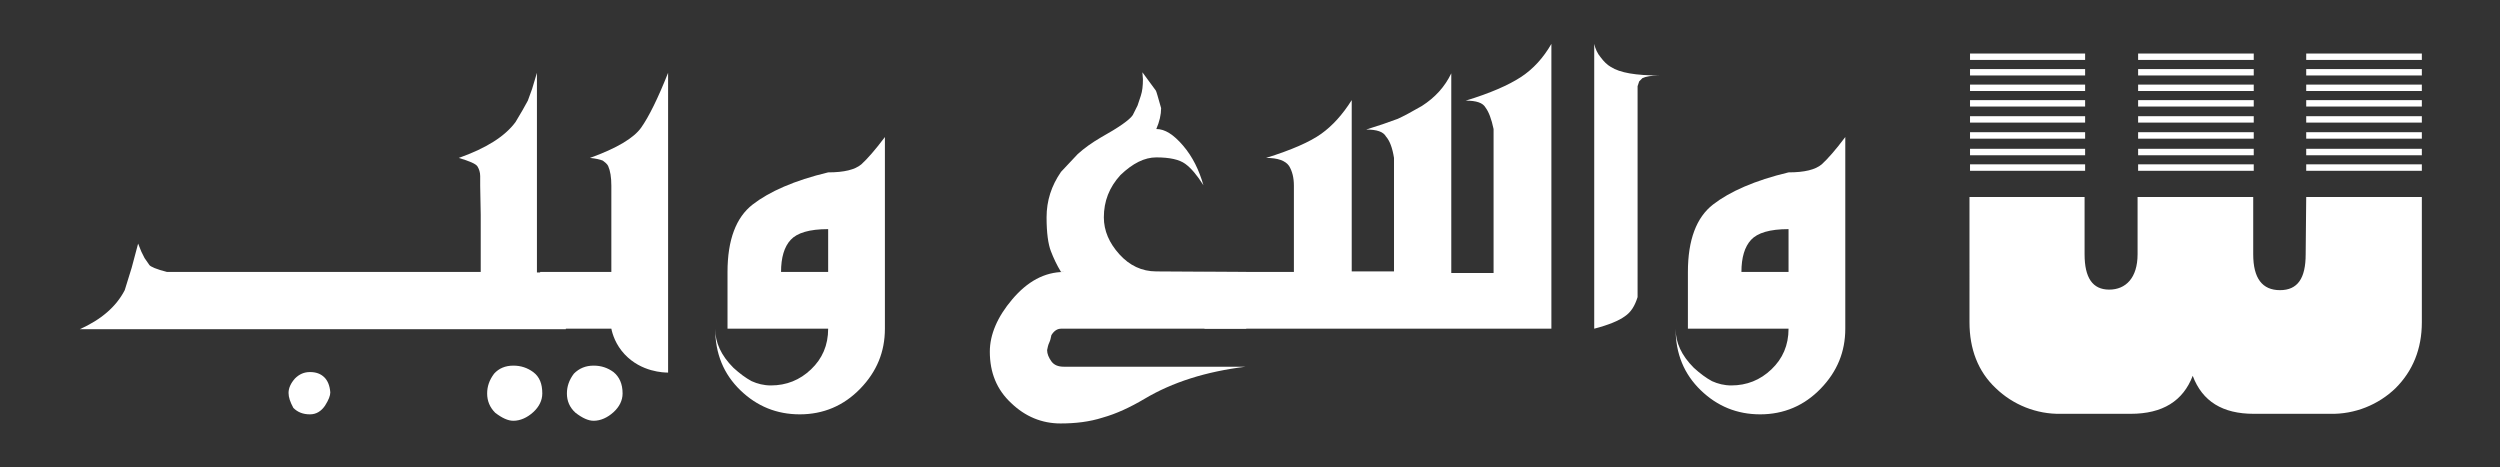 <svg xmlns="http://www.w3.org/2000/svg" xmlns:xlink="http://www.w3.org/1999/xlink" id="Layer_1" x="0px" y="0px" viewBox="0 0 467 87.3" style="enable-background:new 0 0 467 87.3;" xml:space="preserve"><rect x="0" y="0" width="467" height="87.3" fill="#333333" stroke="none"/><style type="text/css">	.st0{fill:#FFFFFF;}</style><g>	<path class="st0" d="M368,10h21.5v1.2H368V10L368,10z M368,12.9h21.5v1.2H368V12.9L368,12.9z M368,15.8h21.5V17H368V15.8L368,15.8z    M368,18.7h21.5v1.2H368V18.7L368,18.7z M368,21.7h21.5v1.2H368V21.7L368,21.7z M368,24.7h21.5v1.2H368V24.7L368,24.7z M368,27.8   h21.5V29H368V27.8L368,27.8z M368,30.7h21.5v1.2H368V30.7L368,30.7z M430.8,36.8h21.6v23.4c0,5-1.7,9.1-4.9,12.3   c-3.2,3.1-7.6,4.9-12.2,4.8H421c-5.8,0-9.6-2.3-11.4-7.1c-1.8,4.7-5.6,7.1-11.6,7.1h-13c-4.6,0.1-9-1.7-12.2-4.8   c-3.3-3.1-4.9-7.3-4.9-12.3V36.8h21.5v10.7c0,4.4,1.5,6.6,4.6,6.6s5.3-2.2,5.3-6.6V36.8h21.6v10.7c0,4.5,1.7,6.7,5,6.7   s4.8-2.2,4.8-6.7L430.8,36.8z M399.4,10H421v1.2h-21.6V10z M399.4,12.9H421v1.2h-21.6V12.9z M399.4,15.8H421V17h-21.6V15.8z    M399.4,18.7H421v1.2h-21.6V18.7z M399.4,21.7H421v1.2h-21.6V21.7z M399.4,24.7H421v1.2h-21.6V24.7z M399.4,27.8H421V29h-21.6V27.8   z M399.4,30.7H421v1.2h-21.6V30.7z M430.8,10h21.6v1.2h-21.6V10L430.8,10z M430.8,12.9h21.6v1.2h-21.6V12.9L430.8,12.9z    M430.8,15.8h21.6V17h-21.6V15.8L430.8,15.8z M430.8,18.7h21.6v1.2h-21.6V18.7L430.8,18.7z M430.8,21.7h21.6v1.2h-21.6V21.7   L430.8,21.7z M430.8,24.7h21.6v1.2h-21.6V24.7L430.8,24.7z M430.8,27.8h21.6V29h-21.6V27.8L430.8,27.8z M430.8,30.7h21.6v1.2h-21.6   V30.7L430.8,30.7z"></path></g><g>	<path class="st0" d="M89.7,34.7v-1.8c0-0.7-0.2-1.3-0.5-1.8s-1.5-1-3.5-1.6c5.1-1.8,8.6-4,10.6-6.7l1.3-2.2l1-1.8l0.8-2.2l0.9-3   v21.2v16.1h5.4v10.6H14.9c4-1.8,6.8-4.2,8.4-7.3l1.3-4.2l1.2-4.5l0.6,1.5l0.6,1.2l0.9,1.3c0.2,0.3,1.3,0.8,3.3,1.3h58.6V40.1   L89.7,34.7L89.7,34.7z M61.7,73.3c0,0.6-0.3,1.4-1,2.5c-0.7,1-1.6,1.6-2.8,1.6c-1.3,0-2.3-0.4-3.1-1.2c-0.6-1.1-0.9-2-0.9-2.8   c0-0.9,0.4-1.8,1.2-2.7c0.8-0.8,1.7-1.2,2.8-1.2c1.1,0,2,0.3,2.7,1C61.2,71.1,61.6,72,61.7,73.3z"></path>	<path class="st0" d="M101.3,73.5c0,1.3-0.6,2.5-1.7,3.5s-2.4,1.6-3.7,1.6c-1,0-2.1-0.5-3.4-1.5c-1-1-1.5-2.2-1.5-3.6   c0-1.3,0.4-2.5,1.3-3.7c0.9-1,2.1-1.5,3.6-1.5c1.4,0,2.6,0.4,3.7,1.2C100.8,70.4,101.3,71.7,101.3,73.5z M124.8,69.6   c-0.8,0-5-0.1-8.1-3.4c-1.7-1.8-2.3-3.8-2.5-4.8h-13.3V50.8h13.3V34.7c0-1.6-0.2-2.8-0.6-3.7c-0.2-0.4-0.6-0.7-1-1   c-0.5-0.2-1.3-0.4-2.4-0.5c5-1.8,8.2-3.7,9.6-5.7s3.1-5.4,5-10.2v21.2C124.8,46.3,124.8,58,124.8,69.6z M116.3,73.5   c0,1.3-0.6,2.5-1.7,3.5s-2.4,1.6-3.7,1.6c-1,0-2.1-0.5-3.4-1.5c-1.1-1-1.6-2.2-1.6-3.6c0-1.3,0.4-2.5,1.3-3.7c1-1,2.2-1.5,3.7-1.5   c1.4,0,2.6,0.4,3.7,1.2C115.7,70.4,116.3,71.7,116.3,73.5z"></path>	<path class="st0" d="M135.9,61.4V50.8c0-6,1.6-10.2,4.7-12.6c3.1-2.4,7.8-4.5,14.1-6c3,0,5-0.5,6.2-1.5c1.1-1,2.6-2.7,4.4-5.1v35.8   c0,4.3-1.5,8-4.6,11.2s-6.9,4.8-11.3,4.8c-4.3,0-8-1.5-11.1-4.5s-4.7-6.8-4.7-11.5c0,2.6,1.1,5,3.4,7.3c1.2,1.1,2.3,1.9,3.4,2.5   c1.1,0.5,2.3,0.8,3.6,0.8c2.9,0,5.4-1,7.5-3s3.2-4.5,3.2-7.6H135.9L135.9,61.4z M145.9,50.8h8.8v-8c-3.5,0-5.8,0.7-7,2   S145.9,48.1,145.9,50.8z"></path>	<path class="st0" d="M232.8,50.8v10.6h-13.3h-21.3c-0.7,0-1.3,0.4-1.8,1.2c-0.1,0.5-0.2,1-0.4,1.4c-0.2,0.4-0.3,0.9-0.4,1.4   c0,0.7,0.3,1.4,0.8,2.1s1.3,1,2.3,1h34c-7.4,0.9-13.7,2.9-18.9,6c-2.7,1.6-5.3,2.8-7.8,3.5c-2.5,0.8-5.1,1.1-7.9,1.1   c-3.5,0-6.6-1.3-9.2-3.8c-2.7-2.5-4-5.7-4-9.6c0-3.2,1.4-6.5,4.2-9.8s6-5.1,9.7-5.1h-0.6c-0.8-1.3-1.4-2.6-1.9-3.9   c-0.5-1.3-0.8-3.4-0.8-6.3c0-3.1,0.9-5.9,2.7-8.5l3.1-3.3c1.2-1.1,2.6-2.1,4.3-3.1c3.4-1.9,5.4-3.3,6-4.2l0.9-1.8l0.6-1.8   c0.3-0.9,0.4-1.9,0.4-3.1l-0.1-1.3l2.5,3.4c0.1,0.1,0.4,1.2,1,3.3c0,1.2-0.3,2.5-0.9,3.9c1.6,0,3.2,1,5,3.1s3,4.6,3.8,7.4   c-1.2-1.9-2.3-3.2-3.4-4c-1.1-0.8-2.9-1.2-5.4-1.2c-2.2,0-4.4,1.1-6.7,3.3c-2.1,2.3-3.1,4.9-3.1,7.9c0,2.5,1,4.8,2.9,6.9   c1.9,2.1,4.2,3.2,6.9,3.2L232.8,50.8L232.8,50.8z"></path>	<path class="st0" d="M241.7,34.7c0-1.5-0.3-2.7-0.9-3.7c-0.7-1-2.1-1.5-4.3-1.5c4.8-1.5,8.2-3,10.3-4.5s4-3.6,5.7-6.3v15.9v16.1   h7.9V29.5c-0.3-1.9-0.8-3.2-1.5-4c-0.5-0.9-1.7-1.3-3.7-1.3l3.1-1l2.8-1c1.1-0.5,2.6-1.3,4.5-2.4c2.5-1.6,4.3-3.6,5.5-6.1v16V51   h7.9V24.1c-0.4-1.9-0.9-3.2-1.5-4c-0.5-0.9-1.7-1.3-3.7-1.3c4.6-1.4,8-2.9,10.3-4.4s4.2-3.6,5.7-6.2v15.9v37.3H225V50.8h16.7V34.7   L241.7,34.7z"></path>	<path class="st0" d="M305.9,55.5c-0.5,1.6-1.2,2.8-2.4,3.6c-1.1,0.8-3,1.6-5.7,2.3V16.1V8.2c0.2,0.9,0.6,1.8,1.2,2.5   c0.6,0.8,1.2,1.4,1.9,1.8c1.7,1.1,4.7,1.6,9.1,1.6c-1.5,0-2.6,0.2-3.2,0.5l-0.6,0.6l-0.3,0.9v35.5   C305.9,52.8,305.9,54.1,305.9,55.5z"></path>	<path class="st0" d="M315.3,61.4V50.8c0-6,1.6-10.2,4.7-12.6s7.8-4.5,14.1-6c3,0,5-0.5,6.2-1.5c1.1-1,2.6-2.7,4.4-5.1v35.8   c0,4.3-1.5,8-4.6,11.2s-6.9,4.8-11.3,4.8c-4.3,0-8-1.5-11.1-4.5s-4.7-6.8-4.7-11.5c0,2.6,1.1,5,3.4,7.3c1.2,1.1,2.3,1.9,3.4,2.5   c1.1,0.5,2.3,0.8,3.6,0.8c2.9,0,5.4-1,7.5-3s3.2-4.5,3.2-7.6H315.3L315.3,61.4z M325.3,50.8h8.8v-8c-3.5,0-5.8,0.7-7,2   C325.9,46.1,325.3,48.1,325.3,50.8z"></path></g></svg>